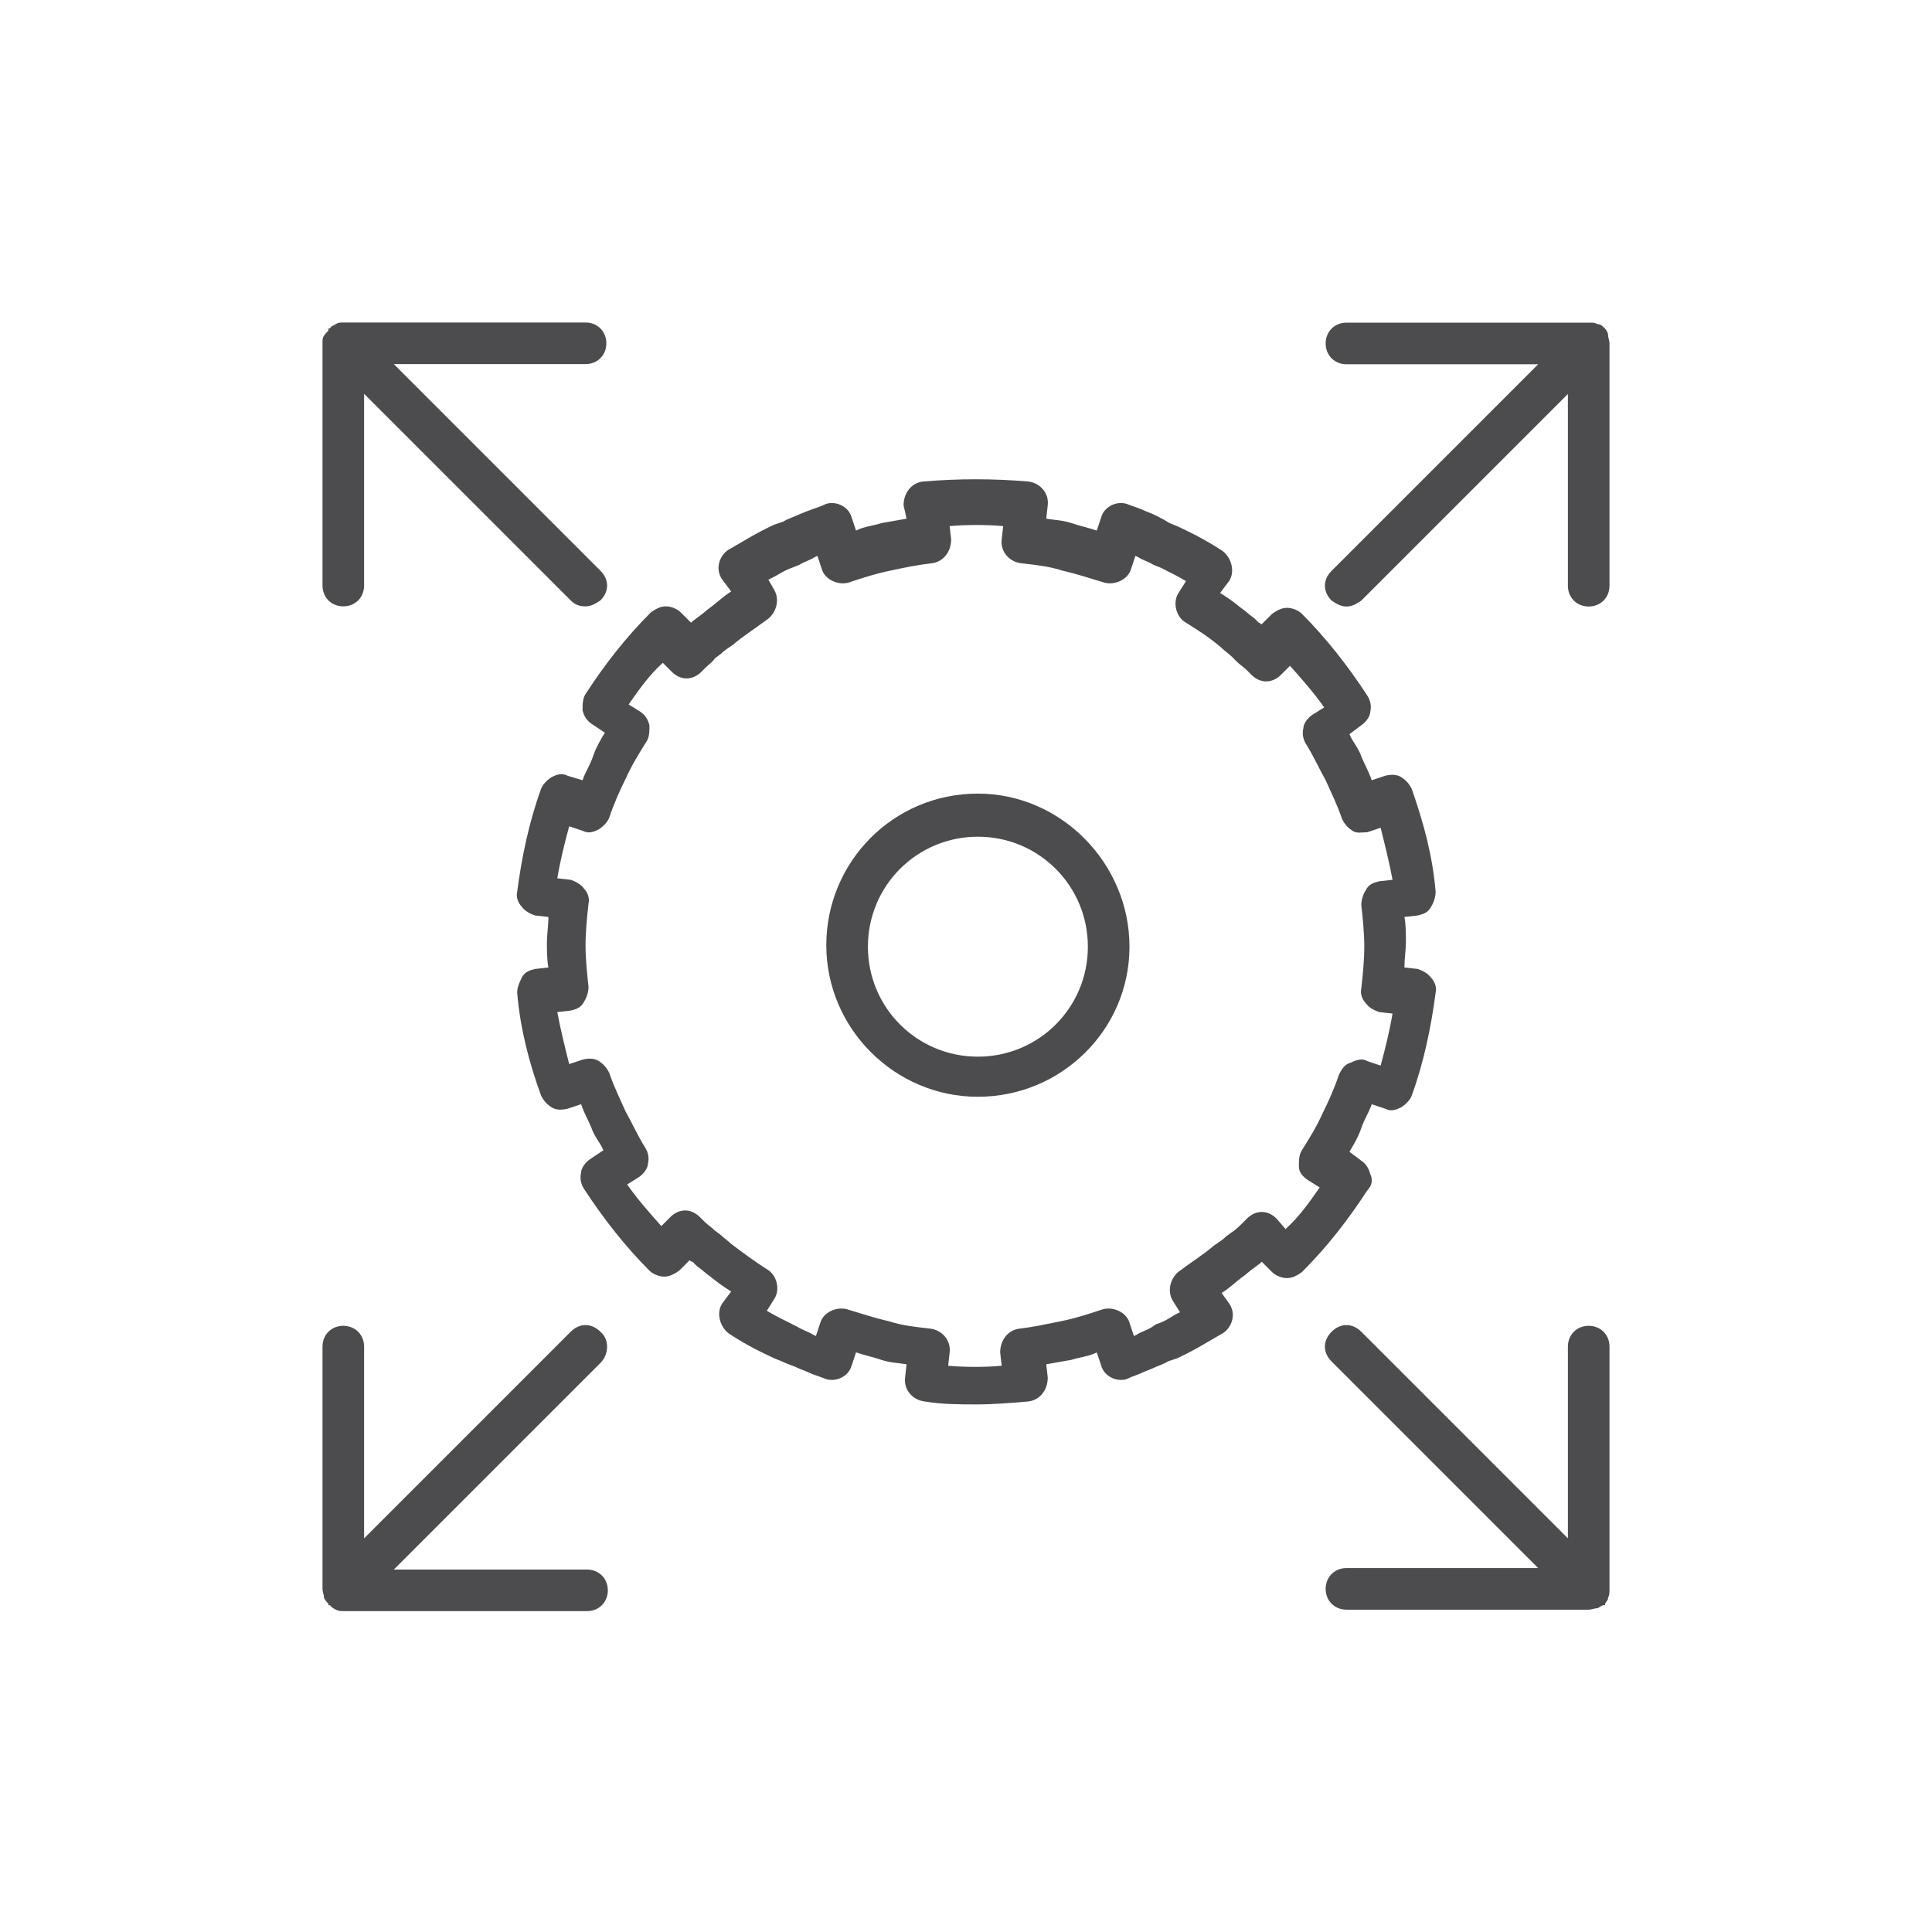 <?xml version="1.0" encoding="utf-8"?>
<!-- Generator: Adobe Illustrator 23.0.3, SVG Export Plug-In . SVG Version: 6.00 Build 0)  -->
<svg version="1.1" id="Layer_1" xmlns="http://www.w3.org/2000/svg" xmlns:xlink="http://www.w3.org/1999/xlink" x="0px" y="0px"
	 viewBox="0 0 130 130" style="enable-background:new 0 0 130 130;" xml:space="preserve">
<style type="text/css">
	.st0{fill-rule:evenodd;clip-rule:evenodd;fill:#4C4C4E;}
</style>
<title>icon005_2</title>
<desc>Created with Sketch.</desc>
<g id="icon005_2">
	<g id="Group-16" transform="translate(20, 20)">
		<path id="Fill-1" class="st0" d="M70.1,52.3c-0.3,0.9-0.7,1.8-1.1,2.6c-0.4,0.9-0.9,1.7-1.4,2.5c-0.2,0.3-0.2,0.7-0.2,1.1
			s0.3,0.7,0.6,0.9l0.8,0.5c-0.7,1-1.4,2-2.3,2.8L65.9,62c-0.6-0.6-1.4-0.6-2,0l-0.3,0.3c-0.2,0.2-0.5,0.5-0.7,0.6l-0.4,0.3
			c-0.2,0.2-0.5,0.4-0.8,0.6c-0.7,0.6-1.5,1.1-2.3,1.7c-0.6,0.4-0.9,1.3-0.5,2l0.5,0.8c-0.5,0.2-0.9,0.6-1.6,0.8l-0.3,0.2
			c-0.3,0.2-0.7,0.3-1,0.5l-0.2,0.1L56,69c-0.2-0.7-1.1-1.1-1.8-0.9c-0.9,0.3-1.8,0.6-2.8,0.8s-1.9,0.4-2.8,0.5
			c-0.8,0.1-1.3,0.8-1.3,1.6l0.1,0.9c-1.2,0.1-2.4,0.1-3.6,0l0.1-0.9c0.1-0.8-0.5-1.5-1.3-1.6c-0.9-0.1-1.9-0.2-2.8-0.5
			c-0.9-0.2-1.8-0.5-2.8-0.8c-0.7-0.2-1.6,0.2-1.8,0.9l-0.3,0.9l-0.2-0.1c-0.3-0.2-0.7-0.3-1-0.5l-0.4-0.2c-0.6-0.3-1.2-0.6-1.7-0.9
			l0.5-0.8c0.4-0.6,0.2-1.6-0.5-2c-0.8-0.5-1.6-1.1-2.4-1.7c-0.2-0.2-0.5-0.4-0.7-0.6l-0.4-0.3c-0.2-0.2-0.5-0.4-0.7-0.6l-0.3-0.3
			c-0.6-0.6-1.4-0.6-2,0l-0.6,0.6c-0.8-0.9-1.6-1.8-2.3-2.8l0.8-0.5c0.3-0.2,0.6-0.6,0.6-0.9c0.1-0.4,0-0.8-0.2-1.1
			c-0.5-0.8-0.9-1.7-1.3-2.4c-0.4-0.9-0.8-1.7-1.1-2.6c-0.2-0.4-0.4-0.6-0.7-0.8s-0.7-0.2-1.1-0.1l-0.9,0.3
			c-0.3-1.2-0.6-2.4-0.8-3.5l0.9-0.1c0.4-0.1,0.7-0.2,0.9-0.6c0.2-0.3,0.3-0.7,0.3-1c-0.1-0.9-0.2-1.9-0.2-2.8
			c0-0.9,0.1-1.9,0.2-2.8c0.1-0.4-0.1-0.8-0.3-1c-0.2-0.3-0.6-0.5-0.9-0.6l-0.9-0.1c0.2-1.2,0.5-2.4,0.8-3.5l0.9,0.3
			c0.4,0.2,0.7,0.1,1.1-0.1c0.3-0.2,0.6-0.5,0.7-0.8c0.3-0.9,0.7-1.8,1.1-2.6c0.4-0.9,0.9-1.7,1.4-2.5c0.2-0.3,0.2-0.7,0.2-1.1
			c-0.1-0.4-0.3-0.7-0.6-0.9l-0.8-0.5c0.7-1,1.4-2,2.3-2.8l0.6,0.6c0.6,0.6,1.4,0.6,2,0l0.3-0.3c0.2-0.2,0.5-0.4,0.6-0.6l0.4-0.3
			c0.2-0.2,0.5-0.4,0.8-0.6c0.7-0.6,1.5-1.1,2.3-1.7c0.6-0.4,0.9-1.3,0.5-2L31.7,19c0.5-0.2,1-0.6,1.6-0.8l0.5-0.2
			c0.3-0.2,0.7-0.3,1-0.5l0.2-0.1l0.3,0.9c0.2,0.7,1.1,1.1,1.8,0.9c0.9-0.3,1.8-0.6,2.8-0.8c0.9-0.2,1.9-0.4,2.8-0.5
			c0.8-0.1,1.3-0.8,1.3-1.6l-0.1-0.9c1.2-0.1,2.4-0.1,3.6,0l-0.1,0.9c-0.1,0.8,0.5,1.5,1.3,1.6c0.9,0.1,1.9,0.2,2.8,0.5
			c0.9,0.2,1.8,0.5,2.8,0.8c0.7,0.2,1.6-0.2,1.8-0.9l0.3-0.9l0.2,0.1c0.3,0.2,0.7,0.3,1,0.5l0.5,0.2c0.6,0.3,1.2,0.6,1.7,0.9
			l-0.5,0.8c-0.4,0.6-0.2,1.6,0.5,2c0.8,0.5,1.6,1,2.4,1.7c0.2,0.2,0.5,0.4,0.7,0.6l0.3,0.3c0.2,0.2,0.5,0.4,0.7,0.6l0.3,0.3
			c0.6,0.6,1.4,0.6,2,0l0.6-0.6c0.8,0.9,1.6,1.8,2.3,2.8l-0.8,0.5c-0.3,0.2-0.6,0.6-0.6,0.9c-0.1,0.4,0,0.8,0.2,1.1
			c0.5,0.8,0.9,1.7,1.3,2.4c0.4,0.9,0.8,1.7,1.1,2.6c0.2,0.4,0.4,0.6,0.7,0.8S71.6,36,72,36l0.9-0.3c0.3,1.2,0.6,2.4,0.8,3.5
			l-0.9,0.1c-0.4,0.1-0.7,0.2-0.9,0.6c-0.2,0.3-0.3,0.7-0.3,1c0.1,0.9,0.2,1.9,0.2,2.8c0,0.9-0.1,1.9-0.2,2.8
			c-0.1,0.4,0.1,0.8,0.3,1c0.2,0.3,0.6,0.5,0.9,0.6l0.9,0.1c-0.2,1.2-0.5,2.4-0.8,3.5L72,51.4c-0.3-0.2-0.7-0.1-1.1,0.1
			C70.5,51.6,70.3,51.9,70.1,52.3 M72.2,59c-0.1-0.4-0.3-0.7-0.6-0.9l-0.8-0.6c0.3-0.5,0.6-1,0.8-1.6c0.2-0.6,0.5-1,0.7-1.6l0.9,0.3
			c0.4,0.2,0.7,0.1,1.1-0.1c0.3-0.2,0.6-0.5,0.7-0.8c0.8-2.2,1.3-4.6,1.6-6.9c0.1-0.4-0.1-0.8-0.3-1c-0.2-0.3-0.6-0.5-0.9-0.6
			l-0.9-0.1c0-0.6,0.1-1.2,0.1-1.7l0,0c0-0.6,0-1.2-0.1-1.7l0.9-0.1c0.4-0.1,0.7-0.2,0.9-0.6c0.2-0.3,0.3-0.7,0.3-1
			c-0.2-2.4-0.8-4.6-1.6-6.9c-0.2-0.4-0.4-0.6-0.7-0.8s-0.7-0.2-1.1-0.1l-0.9,0.3c-0.2-0.6-0.5-1.1-0.7-1.6c-0.2-0.6-0.6-1-0.8-1.5
			l0.8-0.6c0.3-0.2,0.6-0.6,0.6-0.9c0.1-0.4,0-0.8-0.2-1.1c-1.3-2-2.8-3.9-4.4-5.5c-0.2-0.2-0.6-0.4-1-0.4l0,0c-0.4,0-0.7,0.2-1,0.4
			l-0.7,0.7c-0.1,0-0.1-0.1-0.2-0.1l-0.3-0.3c-0.3-0.2-0.6-0.5-0.9-0.7c-0.5-0.4-0.9-0.7-1.4-1l0.6-0.8c0.4-0.6,0.2-1.5-0.4-2
			c-0.9-0.6-1.8-1.1-3.1-1.7l-0.5-0.2c-0.3-0.2-0.7-0.4-1.1-0.6l-0.5-0.2c-0.4-0.2-0.8-0.3-1.3-0.5c-0.7-0.2-1.5,0.2-1.7,0.9
			l-0.3,0.9c-0.6-0.2-1.1-0.3-1.7-0.5c-0.6-0.2-1.1-0.2-1.7-0.3l0.1-0.9c0.1-0.8-0.5-1.5-1.3-1.6c-2.4-0.2-4.7-0.2-7.1,0
			c-0.8,0.1-1.3,0.8-1.3,1.6l0.2,0.9c-0.6,0.1-1.1,0.2-1.7,0.3c-0.6,0.2-1.1,0.2-1.7,0.5l-0.3-0.9c-0.2-0.7-1-1.1-1.7-0.9
			c-0.4,0.2-0.8,0.3-1.3,0.5l-0.5,0.2c-0.4,0.2-0.8,0.3-1.1,0.5l-0.6,0.2c-1.3,0.6-2.2,1.2-3.1,1.7c-0.6,0.4-0.9,1.3-0.4,2l0.6,0.8
			c-0.5,0.3-0.9,0.7-1.3,1c-0.3,0.2-0.6,0.5-0.9,0.7l-0.4,0.3l-0.1,0.1l-0.7-0.7c-0.2-0.2-0.6-0.4-1-0.4l0,0c-0.4,0-0.7,0.2-1,0.4
			c-1.7,1.7-3.1,3.5-4.4,5.5c-0.2,0.3-0.2,0.7-0.2,1.1c0.1,0.4,0.3,0.7,0.6,0.9l0.9,0.6c-0.3,0.5-0.6,1-0.8,1.6
			c-0.2,0.6-0.5,1-0.7,1.6l-1-0.3c-0.4-0.2-0.7-0.1-1.1,0.1c-0.3,0.2-0.6,0.5-0.7,0.8c-0.8,2.2-1.3,4.6-1.6,6.9
			c-0.1,0.4,0.1,0.8,0.3,1c0.2,0.3,0.6,0.5,0.9,0.6l0.9,0.1c0,0.6-0.1,1.2-0.1,1.7s0,1.2,0.1,1.7l-0.9,0.1c-0.4,0.1-0.7,0.2-0.9,0.6
			s-0.3,0.7-0.3,1c0.2,2.4,0.8,4.7,1.6,6.9c0.2,0.4,0.4,0.6,0.7,0.8s0.7,0.2,1.1,0.1l0.9-0.3c0.2,0.6,0.5,1.1,0.7,1.6
			c0.2,0.6,0.6,1,0.8,1.5l-0.9,0.6c-0.3,0.2-0.6,0.6-0.6,0.9c-0.1,0.4,0,0.8,0.2,1.1c1.3,2,2.8,3.9,4.4,5.5c0.2,0.2,0.6,0.4,1,0.4
			l0,0c0.4,0,0.7-0.2,1-0.4l0.7-0.7c0,0,0.1,0.1,0.2,0.1l0.3,0.3c0.3,0.2,0.6,0.5,0.9,0.7c0.5,0.4,0.9,0.7,1.4,1l-0.6,0.8
			c-0.4,0.6-0.2,1.5,0.4,2c0.9,0.6,1.8,1.1,3.1,1.7l0.5,0.2c0.4,0.2,0.8,0.3,1.2,0.5l0.5,0.2c0.4,0.2,0.8,0.3,1.3,0.5
			c0.7,0.2,1.5-0.2,1.7-0.9l0.3-0.9c0.6,0.2,1.1,0.3,1.7,0.5c0.6,0.2,1.1,0.2,1.7,0.3l-0.1,0.9c-0.1,0.8,0.5,1.5,1.3,1.6
			c1.2,0.2,2.4,0.2,3.5,0.2s2.4-0.1,3.5-0.2c0.8-0.1,1.3-0.8,1.3-1.6l-0.1-0.9c0.6-0.1,1.1-0.2,1.7-0.3c0.6-0.2,1.1-0.2,1.7-0.5
			l0.3,0.9c0.2,0.7,1,1.1,1.7,0.9c0.4-0.2,0.8-0.3,1.2-0.5l0.5-0.2c0.4-0.2,0.8-0.3,1.1-0.5l0.6-0.2c1.3-0.6,2.2-1.2,3.1-1.7
			c0.6-0.4,0.9-1.3,0.4-2L62.2,67c0.5-0.3,0.9-0.7,1.3-1c0.3-0.2,0.6-0.5,0.9-0.7l0.4-0.3l0.1-0.1l0.7,0.7c0.2,0.2,0.6,0.4,1,0.4
			l0,0c0.4,0,0.7-0.2,1-0.4c1.7-1.7,3.1-3.5,4.4-5.5C72.3,59.8,72.4,59.4,72.2,59"/>
		<path id="Fill-3" class="st0" d="M45.8,51.1c-4.1,0-7.4-3.3-7.4-7.4s3.3-7.4,7.4-7.4s7.4,3.3,7.4,7.4S49.9,51.1,45.8,51.1
			 M45.8,33.4c-5.7,0-10.2,4.6-10.2,10.2s4.6,10.2,10.2,10.2S56,49.3,56,43.7S51.4,33.4,45.8,33.4"/>
		<path id="Fill-5" class="st0" d="M3.1,20.8c0.8,0,1.4-0.6,1.4-1.4V6.5l13.9,13.9c0.3,0.3,0.6,0.4,1,0.4s0.7-0.2,1-0.4
			c0.6-0.6,0.6-1.4,0-2L6.5,4.5h12.9c0.8,0,1.4-0.6,1.4-1.4s-0.6-1.4-1.4-1.4H3.1l0,0c-0.2,0-0.3,0-0.5,0.1C2.5,1.9,2.3,1.9,2.2,2.1
			c0,0,0,0-0.1,0c0,0,0,0,0,0.1C2.1,2.3,1.9,2.4,1.8,2.6C1.7,2.7,1.7,2.9,1.7,3.1l0,0v16.3C1.7,20.2,2.3,20.8,3.1,20.8"/>
		<g id="Group-9" transform="translate(0, 40.911)">
			<g id="Clip-8">
			</g>
			<path id="Fill-7" class="st0" d="M20.4,28.7c-0.6-0.6-1.4-0.6-2,0L4.5,42.6V29.7c0-0.8-0.6-1.4-1.4-1.4s-1.4,0.6-1.4,1.4V46l0,0
				c0,0.2,0.1,0.4,0.1,0.6c0.1,0.2,0.2,0.3,0.3,0.4c0,0,0,0,0,0.1c0,0,0,0,0.1,0c0.2,0.2,0.2,0.2,0.4,0.3c0.2,0.1,0.3,0.1,0.6,0.1
				h16.3c0.8,0,1.4-0.6,1.4-1.4c0-0.8-0.6-1.4-1.4-1.4H6.5l13.9-13.9C21,30.2,21,29.2,20.4,28.7"/>
		</g>
		<g id="Group-12" transform="translate(40, 0.911)">
			<g id="Clip-11">
			</g>
			<path id="Fill-10" class="st0" d="M48,1.2C47.9,1.2,47.9,1.2,48,1.2C47.9,1.1,47.9,1.1,48,1.2c-0.2-0.2-0.3-0.3-0.5-0.3
				c-0.2-0.1-0.3-0.1-0.5-0.1l0,0H30.6c-0.8,0-1.4,0.6-1.4,1.4s0.6,1.4,1.4,1.4h12.9L29.6,17.5c-0.6,0.6-0.6,1.4,0,2
				c0.3,0.2,0.6,0.4,1,0.4c0.4,0,0.7-0.2,1-0.4L45.5,5.6v12.9c0,0.8,0.6,1.4,1.4,1.4c0.8,0,1.4-0.6,1.4-1.4V2.2l0,0
				c0-0.2-0.1-0.4-0.1-0.6C48.2,1.5,48.1,1.3,48,1.2"/>
		</g>
		<g id="Group-15" transform="translate(40, 40.911)">
			<g id="Clip-14">
			</g>
			<path id="Fill-13" class="st0" d="M46.9,28.3c-0.8,0-1.4,0.6-1.4,1.4v12.9L31.6,28.7c-0.6-0.6-1.4-0.6-2,0c-0.6,0.6-0.6,1.4,0,2
				l13.9,13.9H30.6c-0.8,0-1.4,0.6-1.4,1.4s0.6,1.4,1.4,1.4h16.3c0.2,0,0.4-0.1,0.6-0.1c0.2-0.1,0.3-0.2,0.4-0.2c0,0,0,0,0.1,0
				c0,0,0,0,0-0.1c0.1-0.2,0.2-0.2,0.2-0.4c0.1-0.2,0.1-0.3,0.1-0.6V29.7C48.3,28.9,47.7,28.3,46.9,28.3"/>
		</g>
	</g>
</g>
</svg>
